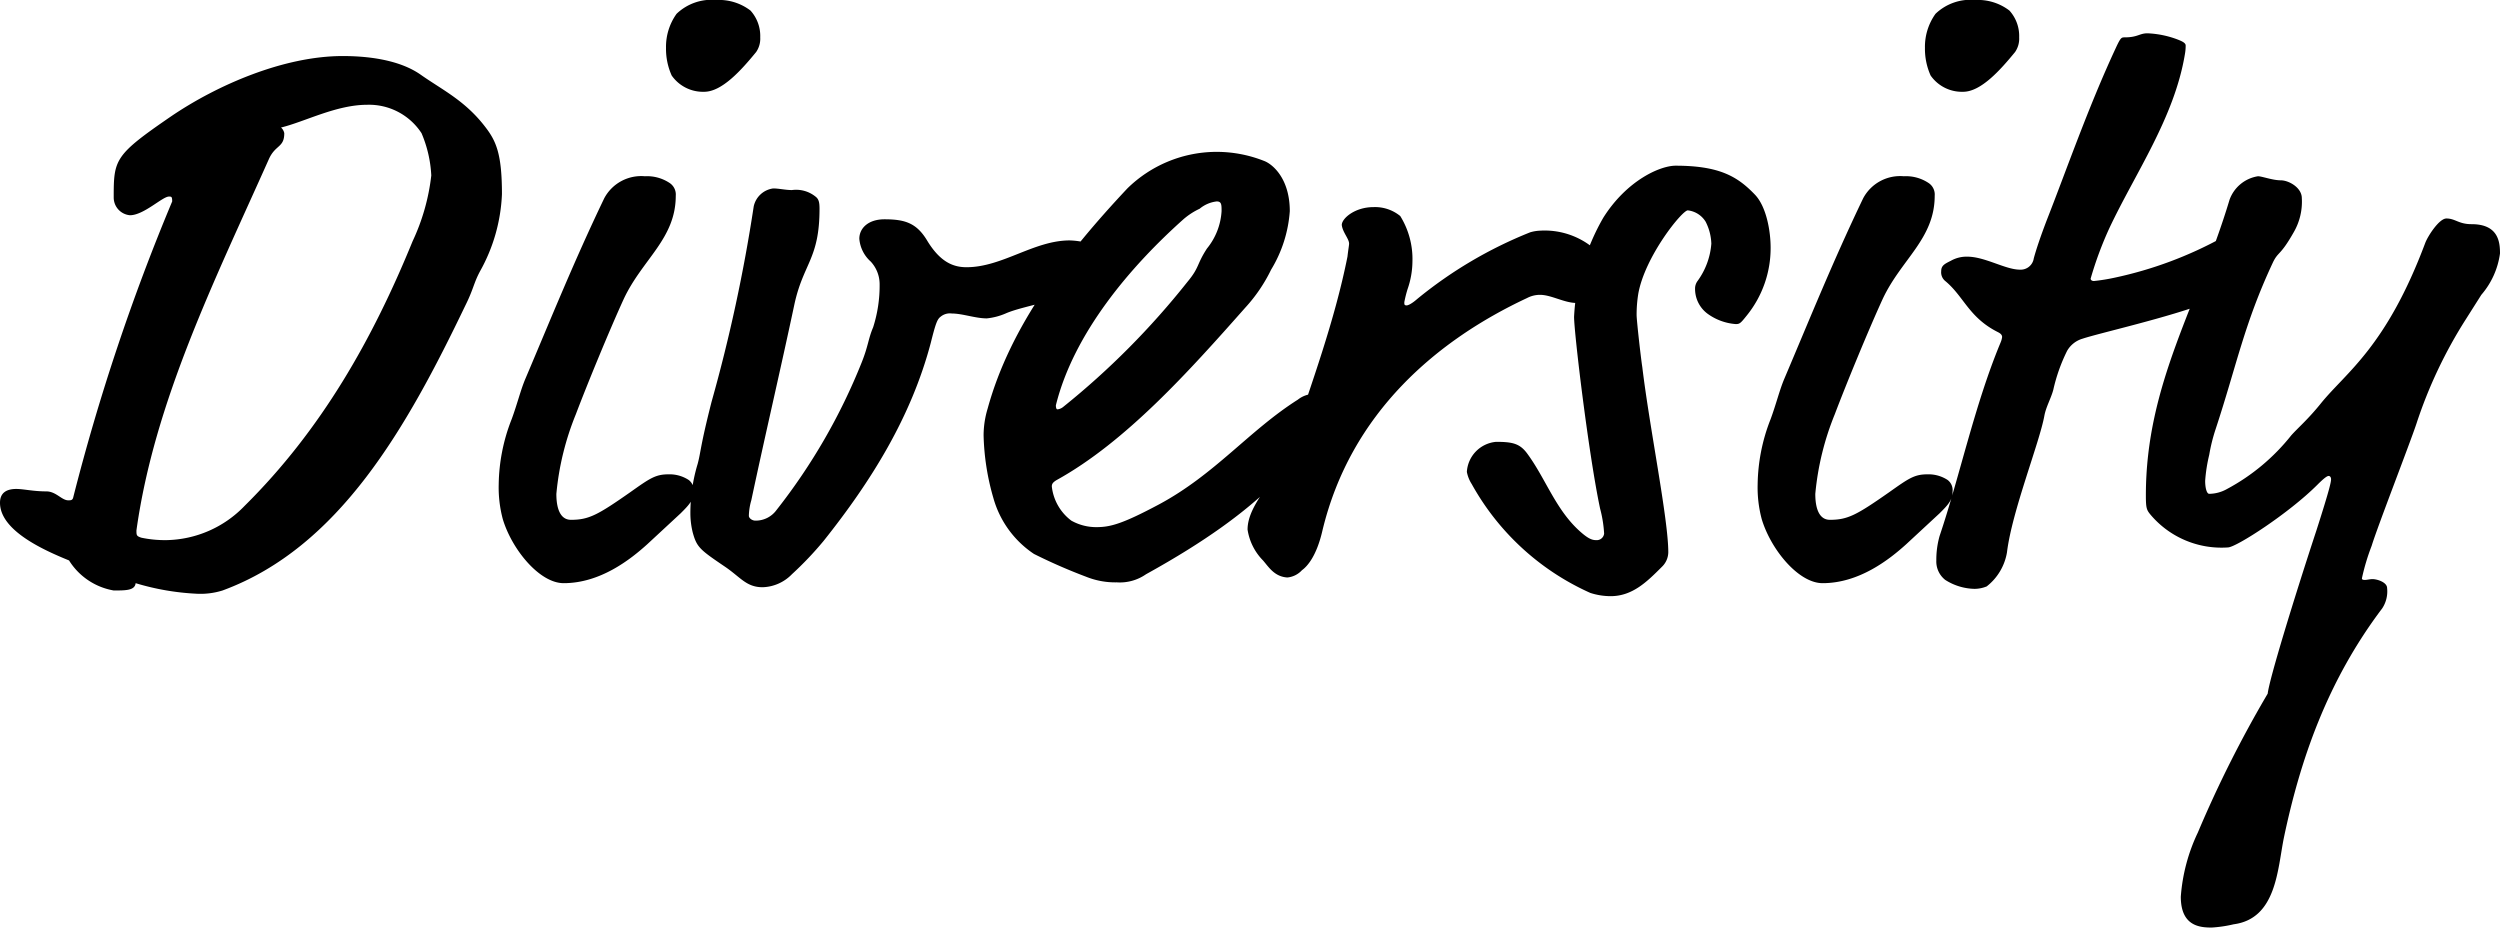 <svg xmlns="http://www.w3.org/2000/svg" width="215.46" height="79.94"><path data-name="パス 269" d="M41.86 10.99c-1.75-2.31-3.71-3.22-5.6-4.55s-4.69-1.61-6.72-1.61c-5.11 0-10.85 2.52-14.77 5.18-4.9 3.36-4.97 3.71-4.97 7a1.533 1.533 0 0 0 1.4 1.54c1.19 0 2.8-1.61 3.36-1.61.21 0 .28 0 .28.42A182.407 182.407 0 0 0 6.3 42.91c-.07.21-.21.21-.42.21-.56 0-1.05-.77-1.89-.77-1.12 0-1.96-.21-2.59-.21-.77 0-1.4.28-1.4 1.19 0 2.38 3.71 4.06 5.95 4.97a5.677 5.677 0 0 0 3.85 2.59c1.05 0 1.82 0 1.89-.63a21.7 21.7 0 0 0 5.25.91 6.354 6.354 0 0 0 2.24-.28c10.08-3.71 15.89-14.07 20.93-24.57.7-1.4.7-1.89 1.26-2.94a14.81 14.81 0 0 0 1.89-6.65c0-3.43-.49-4.55-1.4-5.74Zm-5.53.49a10.609 10.609 0 0 1 .84 3.64 18.094 18.094 0 0 1-1.61 5.67c-3.43 8.4-7.84 16.24-14.49 22.82a9.571 9.571 0 0 1-6.72 2.94 9.914 9.914 0 0 1-2.17-.21c-.42-.14-.42-.21-.42-.63 1.54-11.06 6.72-21.49 11.41-31.99.56-1.26 1.33-.98 1.33-2.24a.881.881 0 0 0-.28-.49c2.03-.49 4.76-1.96 7.42-1.96a5.4 5.4 0 0 1 4.69 2.45Zm22.33 32.76c.7-.7 1.12-1.12 1.12-1.89a1.1 1.1 0 0 0-.42-.98 3.007 3.007 0 0 0-1.75-.49c-1.12 0-1.61.35-3.29 1.54-2.8 1.96-3.57 2.38-5.11 2.38-1.19 0-1.26-1.61-1.26-2.24a23.932 23.932 0 0 1 1.68-6.86c.98-2.59 2.94-7.35 4.13-9.94 1.61-3.43 4.48-5.18 4.48-8.89a1.193 1.193 0 0 0-.56-1.12 3.506 3.506 0 0 0-2.1-.56 3.608 3.608 0 0 0-3.5 1.89c-2.59 5.39-4.62 10.43-6.79 15.54-.42.98-.7 2.17-1.19 3.5a15.833 15.833 0 0 0-1.12 5.67 10.561 10.561 0 0 0 .35 2.94c.77 2.59 3.15 5.53 5.25 5.53 3.15 0 5.74-2.03 7.21-3.36ZM64.68.91A4.466 4.466 0 0 0 61.74 0a4.363 4.363 0 0 0-3.43 1.19 4.88 4.88 0 0 0-.91 2.94 5.581 5.581 0 0 0 .49 2.38 3.287 3.287 0 0 0 2.8 1.4c1.54 0 3.22-1.89 4.48-3.43a2.03 2.03 0 0 0 .35-1.26 3.27 3.27 0 0 0-.84-2.31Zm3.78 25.34c.77-3.57 2.17-3.92 2.17-8.26 0-.56-.07-.84-.35-1.05a2.67 2.67 0 0 0-2.03-.56c-.56 0-1.12-.14-1.61-.14a1.982 1.982 0 0 0-1.68 1.54 139.228 139.228 0 0 1-3.64 16.87c-.98 3.85-.91 4.27-1.19 5.32a14.641 14.641 0 0 0-.63 4.27 6.9 6.9 0 0 0 .21 1.68c.35 1.26.63 1.47 2.8 2.94 1.33.91 1.82 1.75 3.22 1.75a3.665 3.665 0 0 0 2.52-1.12 28.951 28.951 0 0 0 2.73-2.87c4.13-5.18 7.56-10.71 9.24-17.08.42-1.68.56-2.03.84-2.24a1.254 1.254 0 0 1 .98-.28c.91 0 2.03.42 3.01.42a5.49 5.49 0 0 0 1.61-.42c1.75-.77 5.46-1.12 9.24-3.22.49-.28.49-.35.49-.56a1.43 1.43 0 0 0-.91-1.54 6.691 6.691 0 0 0-3.29-.98c-3.08 0-5.81 2.31-8.89 2.31-1.12 0-2.24-.42-3.36-2.24-.91-1.54-1.89-1.89-3.71-1.89-1.4 0-2.17.77-2.17 1.68a2.946 2.946 0 0 0 .98 1.96 2.874 2.874 0 0 1 .77 1.96 11.806 11.806 0 0 1-.56 3.71c-.42.98-.42 1.61-.98 3.01a51.349 51.349 0 0 1-7.35 12.74 2.217 2.217 0 0 1-1.82.91c-.28 0-.56-.21-.56-.42a5.175 5.175 0 0 1 .21-1.33c1.19-5.6 2.52-11.27 3.71-16.87Zm30.31 23.24c10.64-5.88 12.11-9.38 15.47-12.25a1.15 1.15 0 0 0 .35-.98 7.607 7.607 0 0 0 .07-.91c0-.7-.98-1.4-1.4-1.4a2.265 2.265 0 0 0-1.4.49c-4.2 2.66-7.14 6.44-11.97 9.03-3.15 1.68-4.2 1.96-5.39 1.96a4.361 4.361 0 0 1-2.17-.56 4.265 4.265 0 0 1-1.68-2.94c0-.21.07-.35.42-.56 5.95-3.29 11.41-9.38 16.24-14.84a13.644 13.644 0 0 0 2.24-3.29 11.227 11.227 0 0 0 1.61-5.04c0-2.8-1.47-4.06-2.24-4.34a11.081 11.081 0 0 0-4.27-.77 11.009 11.009 0 0 0-7.49 3.15c-5.32 5.67-10.08 11.83-12.04 18.97a8.026 8.026 0 0 0-.35 2.31 21.035 21.035 0 0 0 .84 5.39 8.558 8.558 0 0 0 3.5 4.83 47.218 47.218 0 0 0 4.48 1.96 6.736 6.736 0 0 0 2.66.49 3.951 3.951 0 0 0 2.52-.7Zm5.25-28.07c-.91 1.4-.63 1.61-1.68 2.87a67.767 67.767 0 0 1-10.71 10.78.931.931 0 0 1-.49.21c-.07 0-.14-.07-.14-.35 1.54-6.23 6.44-11.97 10.99-16.03a6 6 0 0 1 1.4-.91 2.792 2.792 0 0 1 1.47-.63c.42 0 .42.28.42.84a5.607 5.607 0 0 1-1.26 3.22Zm16.66-2.8a3.425 3.425 0 0 0-2.31-.77c-1.61 0-2.73.98-2.73 1.54.07.63.63 1.19.63 1.61 0 .14-.07.49-.14 1.12-1.12 5.6-3.08 10.85-4.83 16.17-.84 2.66-3.78 4.97-3.78 7.35a4.819 4.819 0 0 0 1.33 2.66c.49.56.98 1.4 2.1 1.47a1.954 1.954 0 0 0 1.26-.63c.49-.35 1.26-1.26 1.75-3.36 2.45-10.29 10.01-16.52 17.64-20.09a2.406 2.406 0 0 1 1.12-.28c.98 0 2.1.7 3.15.7a3.072 3.072 0 0 0 2.45-3.08 1.826 1.826 0 0 0-.49-1.19 6.6 6.6 0 0 0-5.11-1.96 3.514 3.514 0 0 0-.84.14 36.96 36.96 0 0 0-9.73 5.74c-.56.49-.84.56-.91.56-.21 0-.21-.07-.21-.28a10.151 10.151 0 0 1 .28-1.12 7.426 7.426 0 0 0 .42-2.38 7.04 7.04 0 0 0-1.05-3.92Zm30.59-1.82c-1.47-1.54-3.01-2.52-6.86-2.52-1.33 0-4.2 1.26-6.23 4.48a19.035 19.035 0 0 0-2.52 8.54c0 1.4 1.26 11.9 2.24 16.52a10.664 10.664 0 0 1 .35 2.17.641.641 0 0 1-.7.56c-.35 0-.7-.14-1.4-.77-2.1-1.89-2.94-4.55-4.55-6.72-.63-.84-1.26-.98-2.66-.98a2.766 2.766 0 0 0-2.52 2.59 2.953 2.953 0 0 0 .42 1.05 21.894 21.894 0 0 0 10.22 9.38 5.706 5.706 0 0 0 1.75.28c1.89 0 3.15-1.26 4.41-2.52a1.775 1.775 0 0 0 .56-1.26c0-2.87-1.61-10.71-2.24-15.96-.14-.91-.49-4.06-.49-4.48a11.283 11.283 0 0 1 .14-1.82c.56-3.22 3.78-7.21 4.27-7.21a2.076 2.076 0 0 1 1.54.98 4.457 4.457 0 0 1 .49 1.89 6.261 6.261 0 0 1-1.19 3.22 1.117 1.117 0 0 0-.21.56 2.664 2.664 0 0 0 1.05 2.24 4.722 4.722 0 0 0 2.45.91c.35 0 .42-.07.98-.77a9.236 9.236 0 0 0 2.03-5.81c0-1.4-.35-3.5-1.33-4.55Zm15.89 27.44c.7-.7 1.12-1.12 1.12-1.89a1.1 1.1 0 0 0-.42-.98 3.007 3.007 0 0 0-1.75-.49c-1.12 0-1.61.35-3.29 1.54-2.8 1.96-3.57 2.38-5.11 2.38-1.19 0-1.26-1.61-1.26-2.24a23.932 23.932 0 0 1 1.68-6.86c.98-2.59 2.94-7.35 4.13-9.94 1.61-3.43 4.48-5.18 4.48-8.89a1.193 1.193 0 0 0-.56-1.12 3.506 3.506 0 0 0-2.1-.56 3.608 3.608 0 0 0-3.5 1.89c-2.59 5.39-4.62 10.43-6.79 15.54-.42.98-.7 2.17-1.19 3.5a15.833 15.833 0 0 0-1.12 5.67 10.561 10.561 0 0 0 .35 2.94c.77 2.59 3.15 5.53 5.25 5.53 3.15 0 5.74-2.03 7.21-3.36ZM173.18.91a4.466 4.466 0 0 0-2.94-.91 4.363 4.363 0 0 0-3.43 1.19 4.88 4.88 0 0 0-.91 2.94 5.581 5.581 0 0 0 .49 2.38 3.287 3.287 0 0 0 2.8 1.4c1.54 0 3.22-1.89 4.48-3.43a2.03 2.03 0 0 0 .35-1.26 3.27 3.27 0 0 0-.84-2.31Zm15.12 3.78a4.157 4.157 0 0 0 .07-.77c0-.21-.28-.35-.63-.49a8.24 8.24 0 0 0-2.66-.56c-.7 0-.84.35-1.96.35-.28 0-.35 0-.77.91-2.38 5.11-4.27 10.57-5.95 14.84-.56 1.47-.91 2.52-1.12 3.29a1.142 1.142 0 0 1-1.19.98c-1.26 0-3.01-1.12-4.55-1.12a2.757 2.757 0 0 0-1.4.35c-.56.28-.84.42-.84.91a.965.965 0 0 0 .35.84c1.61 1.33 2.03 3.15 4.55 4.41.28.14.35.28.35.42a1.781 1.781 0 0 1-.14.49c-2.24 5.39-3.5 11.48-5.25 16.66a7.55 7.55 0 0 0-.28 2.1 2.02 2.02 0 0 0 .77 1.68 4.87 4.87 0 0 0 2.52.77 2.809 2.809 0 0 0 1.05-.21 4.707 4.707 0 0 0 1.75-2.94c.42-3.5 2.8-9.45 3.22-11.76.14-.77.56-1.47.77-2.24a14.794 14.794 0 0 1 1.19-3.36 2.27 2.27 0 0 1 1.33-1.05c1.47-.49 7.42-1.82 10.85-3.15 1.26-.49 1.26-.7 3.15-1.47a3.25 3.25 0 0 0 2.31-2.66c0-.84-2.24-1.82-3.43-1.82a2.17 2.17 0 0 0-.77.35 33.876 33.876 0 0 1-9.38 3.5 16.436 16.436 0 0 1-1.75.28c-.14 0-.28-.07-.28-.21a31.054 31.054 0 0 1 1.61-4.34c2.24-4.76 5.6-9.52 6.51-14.98Zm10.08 12.39c0-.91-1.12-1.54-1.82-1.54s-1.61-.35-1.96-.35a3.114 3.114 0 0 0-2.45 2.03c-2.73 9.1-7.21 15.82-7.21 25.48 0 1.12.07 1.26.42 1.68a8 8 0 0 0 6.65 2.8c.7 0 5.25-2.94 7.7-5.39.56-.56.84-.77.98-.77s.21.14.21.28c0 .21-.07.7-1.26 4.41-1.89 5.74-4.06 12.81-4.2 14.07a100.842 100.842 0 0 0-6.02 11.97 15.445 15.445 0 0 0-1.47 5.53c0 2.52 1.61 2.66 2.66 2.66a10.934 10.934 0 0 0 1.89-.28c3.71-.49 3.78-4.76 4.34-7.49 1.4-6.65 3.71-13.44 8.47-19.74a2.658 2.658 0 0 0 .42-1.75c0-.49-.84-.77-1.26-.77-.21 0-.49.07-.63.07s-.28 0-.28-.14a18.658 18.658 0 0 1 .84-2.8c.49-1.61 3.29-8.82 3.85-10.5a39.784 39.784 0 0 1 4.27-9.03l1.33-2.1a6.865 6.865 0 0 0 1.61-3.57c0-.98-.14-2.52-2.45-2.52-1.12 0-1.4-.49-2.17-.49-.63 0-1.61 1.54-1.82 2.1-3.36 8.96-6.79 11.13-8.96 13.79-1.12 1.4-2.03 2.17-2.59 2.8a17.735 17.735 0 0 1-5.53 4.62 3.191 3.191 0 0 1-1.54.42c-.21 0-.35-.49-.35-1.12a13.448 13.448 0 0 1 .35-2.24 14.959 14.959 0 0 1 .56-2.24c1.82-5.53 2.45-9.03 4.9-14.28.49-1.05.63-.56 1.82-2.66a5.24 5.24 0 0 0 .7-2.94Z"/></svg>